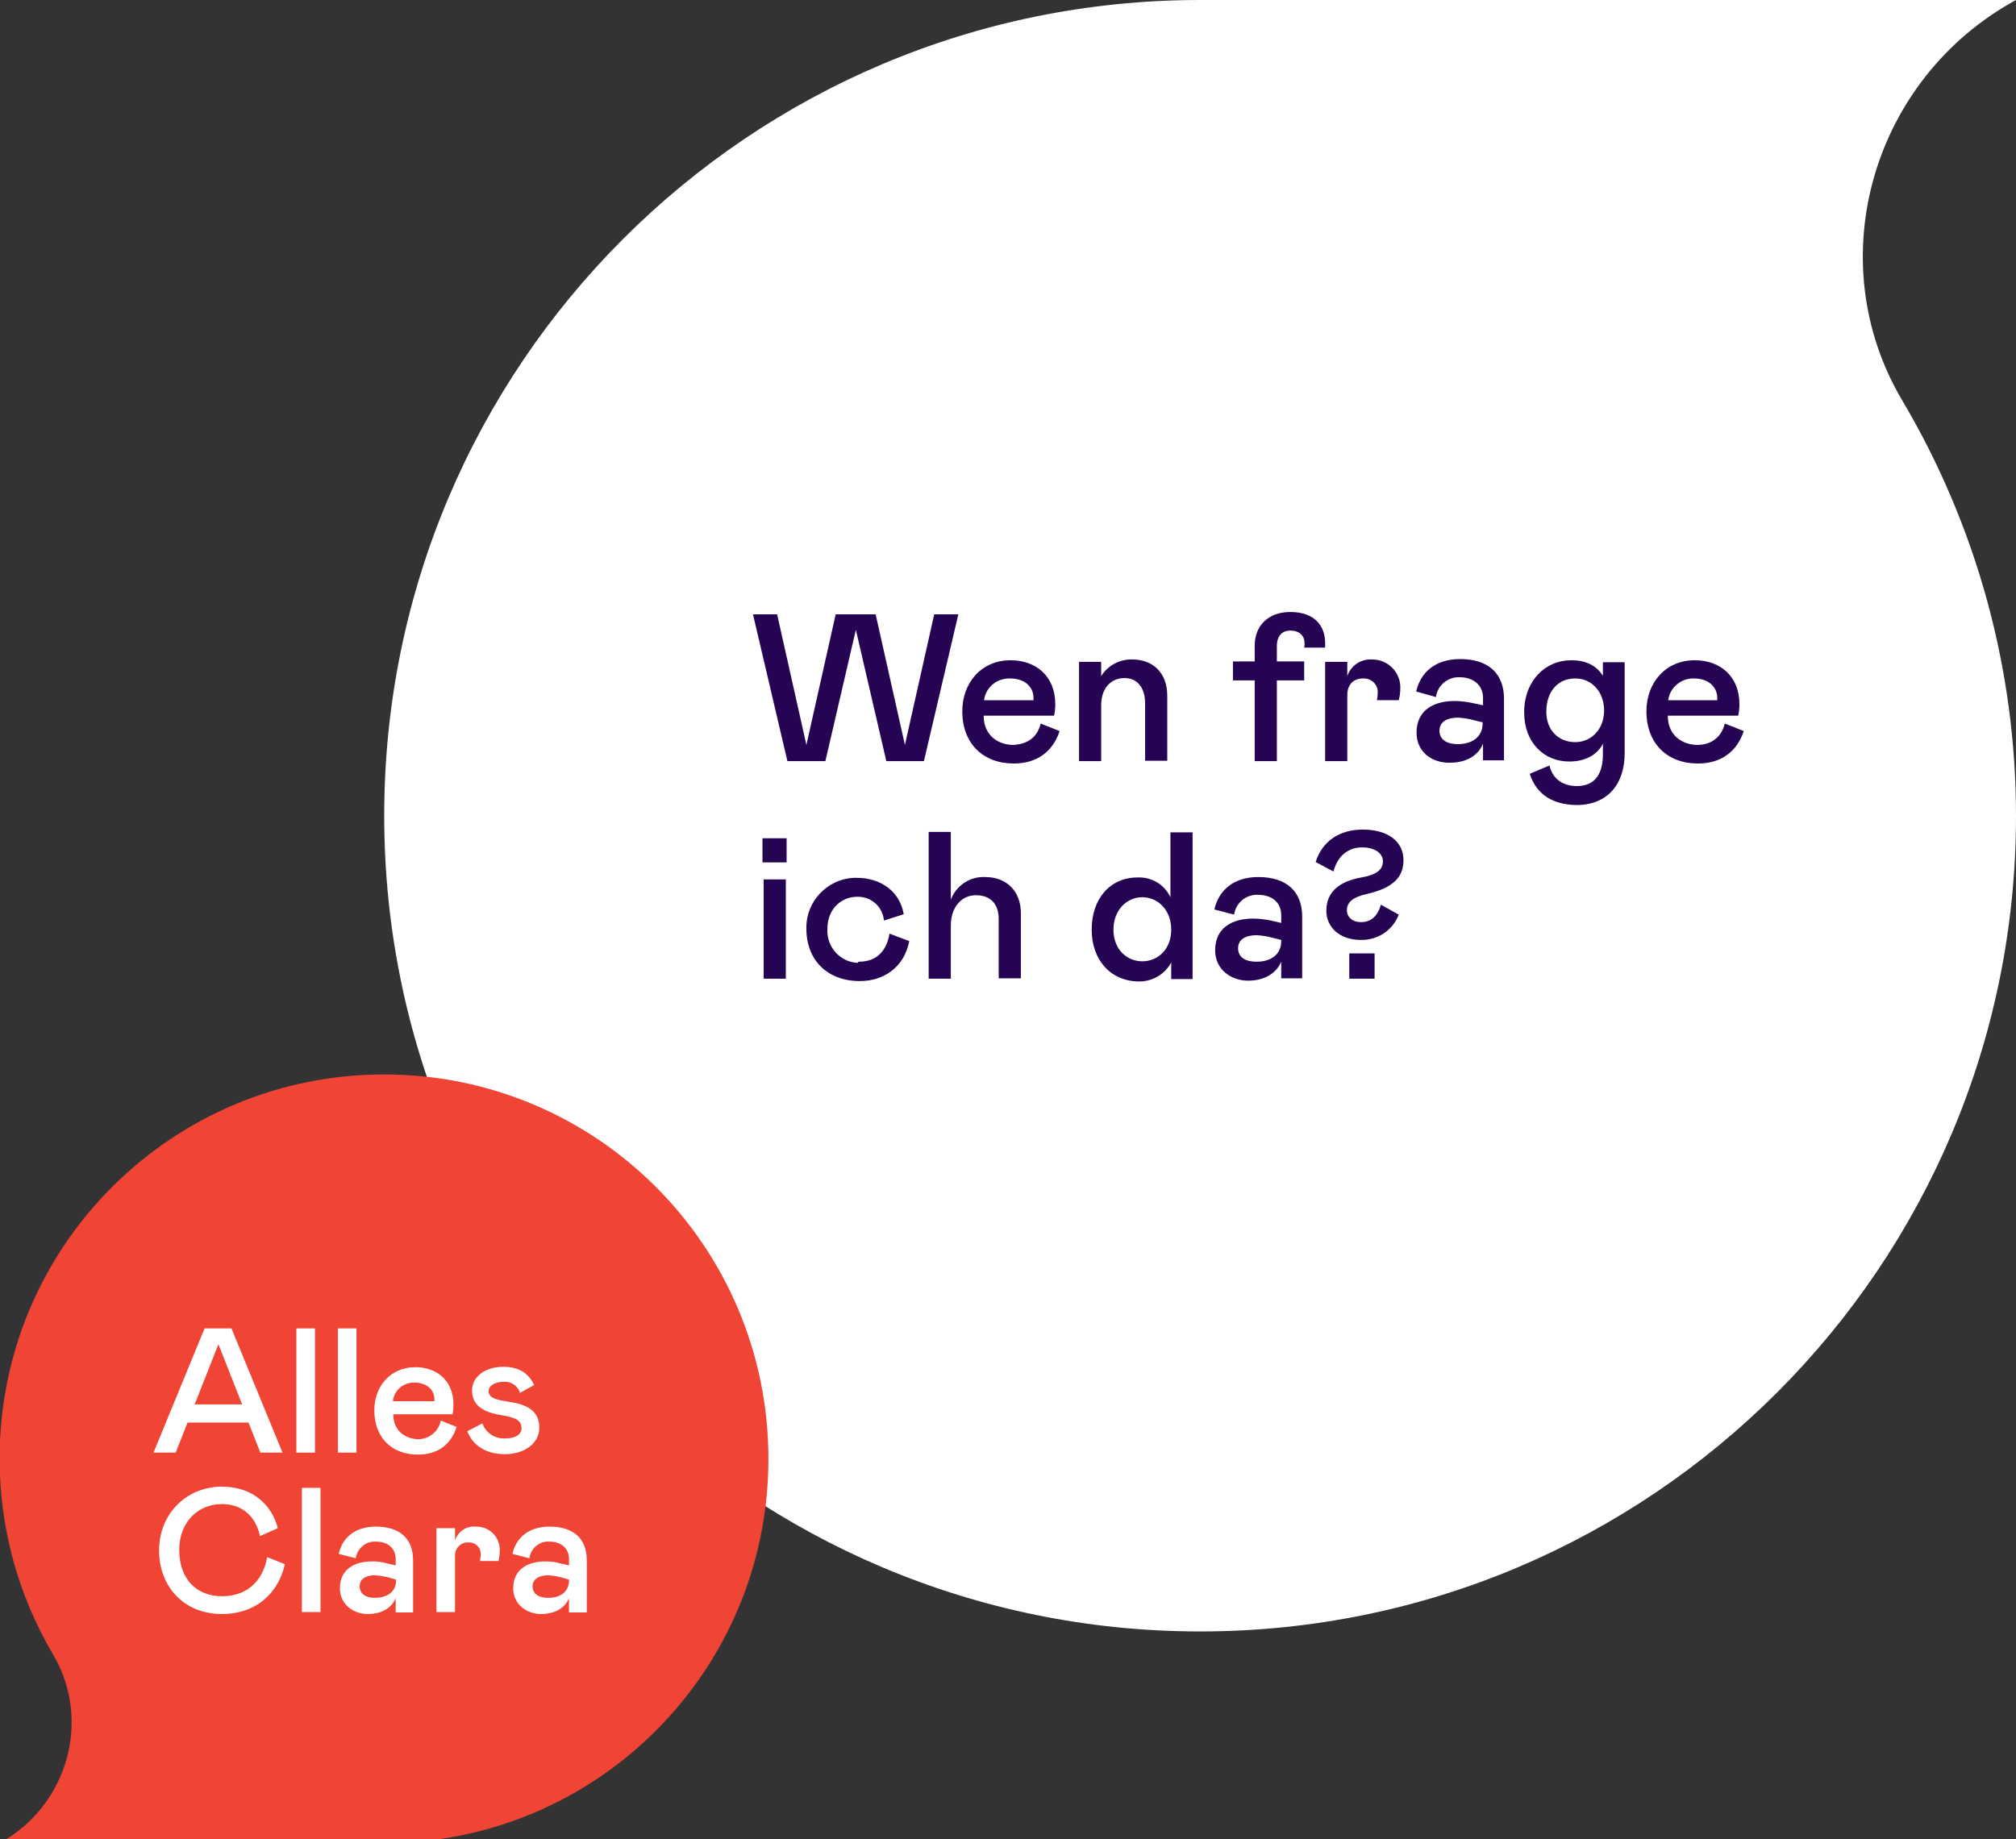 <svg xmlns="http://www.w3.org/2000/svg" xmlns:xlink="http://www.w3.org/1999/xlink" id="Ebene_1" x="0px" y="0px" viewBox="0 0 509.5 464.9" style="enable-background:new 0 0 509.5 464.9;" xml:space="preserve"><rect x="0" y="0" width="509.5" height="464.9" fill="#333333" stroke="none"/><style type="text/css">	.st0{fill:#FFFFFF;}	.st1{fill:#260454;}	.st2{fill:#F04435;}</style><path class="st0" d="M509.5,206.2c0,113.9-92.3,206.2-206.2,206.2S97.1,320.1,97.1,206.2S189.4,0,303.3,0h206.2  c-36.3,19.8-49.8,65.8-28.7,101.3C499.6,133.1,509.5,169.3,509.5,206.2"></path><path class="st1" d="M199,192.4l-8.7-37.1h6.1l7.4,33l7.4-33h10.1l7.4,33l7.4-33h6.1l-8.7,37.1h-9.5l-7.7-33.2l-7.7,33.2H199z"></path><path class="st1" d="M263,182.9l4.8,1.9c-1.7,5.1-5.6,8.2-11.6,8.2c-7.7,0-13-5-13-13.2c0-7.2,4.8-12.9,12.2-12.9  c6.5,0,11.3,4.1,11.3,11.1c0,1-0.1,2-0.3,2.9h-17.8c0,5.3,4,7.4,7.5,7.4C259.8,188.1,262.2,186.3,263,182.9z M248.7,177h12.5  c0-0.2,0-0.3,0-0.5c0-3.2-2.6-5-5.9-5C252,171.4,249.1,173.7,248.7,177z"></path><path class="st1" d="M278.3,192.4h-5.6v-25.1h5.6v3.6c1.7-2.7,4.7-4.3,7.9-4.2c5.1,0,8.8,3.3,8.8,9.2v16.4h-5.6v-14.5  c0-4.1-2.1-6.4-5.2-6.4c-3.3,0-5.9,2.4-5.9,6.9V192.4z"></path><path class="st1" d="M317.1,192.4V172h-5.5v-4.8h5.5v-4c0-5,3.4-8.5,9-8.5c6.5,0,8.8,3.9,8.8,7.8c0,0.4,0,0.8,0,1.2h-5.3  c0.1-0.3,0.1-0.7,0.1-1.1c0-1.8-1.2-3.2-3.6-3.2c-2.1,0-3.4,1.4-3.4,3.9v3.9h6.9v4.8h-6.9v20.4L317.1,192.4z"></path><path class="st1" d="M334.9,167.3h5.6v3.6c0.9-2.6,3.3-4.3,6.1-4.2c3.9-0.1,7.1,2.9,7.3,6.7c0,0.1,0,0.3,0,0.4  c0,1.1-0.1,2.1-0.4,3.2h-5.5c0.1-0.7,0.2-1.4,0.2-2.1c0-1.9-1.6-3.4-3.5-3.4c-0.1,0-0.2,0-0.2,0c-2.4,0-4,1.5-4,4.2v16.7h-5.6  L334.9,167.3z"></path><path class="st1" d="M358,185.2c0-5.8,4.5-8,9.6-8c1.5,0,3,0.2,4.5,0.5l2.7,0.6v-1.9c0-3.4-2.7-5.2-5.8-5.2c-3-0.2-5.7,2-6.1,5  l-5-1.4c1.1-4.8,4.8-8.2,11.1-8.2c7.2,0,11.1,3.7,11.1,10v15.6h-5.3v-4.2c-1.1,2.7-3.8,4.8-8.4,4.8C362.2,192.9,358,190.3,358,185.2  z M374.7,182.9v-0.3l-2-0.5c-1.4-0.4-2.8-0.6-4.2-0.7c-2.7,0-4.7,1-4.7,3.3c0,1.9,1.3,3.4,4.7,3.4  C372,188.1,374.7,186.3,374.7,182.9z"></path><path class="st1" d="M386.6,195.6l5-2.1c0.8,3.5,3.5,5.2,6.9,5.2c4.8,0,6.6-3.3,6.6-8.1v-2.6c-1.3,2.6-4.2,4.5-8.5,4.5  c-6.4,0-11.4-4.8-11.4-12.4c0-8,5.3-13.2,11.9-13.2c4,0,6.4,1.5,8,3.9v-3.4h5.5v23c0,7.7-4.2,13.1-12.2,13.1  C392.7,203.4,388.4,201.1,386.6,195.6z M405.4,179.6c0-4.7-3.1-8.1-7.3-8.1s-7.3,3.1-7.3,8.4c0,4.8,3.2,7.7,7.3,7.7  S405.4,184.3,405.4,179.6z"></path><path class="st1" d="M435.9,182.9l4.8,1.9c-1.7,5.1-5.6,8.2-11.6,8.2c-7.7,0-13-5-13-13.2c0-7.2,4.8-12.9,12.2-12.9  c6.5,0,11.3,4.1,11.3,11.1c0,1-0.1,2-0.3,2.9h-17.8c0,5.3,4,7.4,7.5,7.4S435.1,186.3,435.9,182.9z M421.6,177H434c0-0.2,0-0.3,0-0.5  c0-3.2-2.6-5-5.9-5C424.9,171.4,422,173.8,421.6,177z"></path><path class="st1" d="M192.7,218v-6.1h6.1v6.1L192.7,218z M193,222.3h5.6v25.1H193V222.3z"></path><path class="st1" d="M217.1,243.1c5,0,7.1-3.4,7.7-7.1l5,1.9c-1.3,6.6-6.4,10.1-12.5,10.1c-8.2,0-13.5-5.3-13.5-13.2  c-0.2-6.9,5.3-12.7,12.2-12.9c0.2,0,0.3,0,0.5,0c6.1,0,10.9,3.4,11.9,9.2l-5,1.6c-0.3-3.5-3.3-6.2-6.9-6c-3.4,0-7.4,2.6-7.4,8.2  c-0.2,4.5,3.2,8.3,7.7,8.5C216.9,243.1,217,243.1,217.1,243.1z"></path><path class="st1" d="M240.3,247.4h-5.6v-37.1h5.6v17.1c1.4-3.6,4.9-5.9,8.7-5.7c5.6,0,9,3.8,9,9.1v16.5h-5.6v-14.9  c0-4-2.1-6.1-5.8-6.1c-3.4,0-6.3,2.8-6.3,7.7L240.3,247.4z"></path><path class="st1" d="M275.9,235c0-7.7,4.5-13.2,11.7-13.2c3.5-0.1,6.7,1.8,8.2,5v-16.4h5.6v37.1H296v-4.2c-1.7,3.1-4.9,4.9-8.4,4.8  C280.4,247.9,275.9,242.4,275.9,235z M296,235c0-5.1-3.5-8.2-7.3-8.2c-4,0-7.3,3.3-7.3,8.2s3.3,8,7.3,8C292.5,243,296,240.1,296,235  z"></path><path class="st1" d="M307.1,240.2c0-5.8,4.5-8,9.6-8c1.5,0,3,0.2,4.5,0.5l2.6,0.6v-1.9c0-3.5-2.6-5.2-5.8-5.2c-3-0.2-5.7,2-6.1,5  l-5-1.3c1.1-4.8,4.8-8.2,11.1-8.2c7.2,0,11.1,3.7,11.1,10v15.6h-5.3v-4.2c-1.1,2.6-3.8,4.8-8.4,4.8  C311.4,247.9,307.1,245.3,307.1,240.2z M323.8,237.9v-0.3l-2-0.5c-1.4-0.4-2.8-0.6-4.2-0.7c-2.7,0-4.7,1-4.7,3.3  c0,1.9,1.3,3.4,4.7,3.4C321.2,243.1,323.8,241.3,323.8,237.9z"></path><path class="st1" d="M335.2,230.2c0-5.1,3.8-7.5,8.9-8.4c3.9-0.7,5.4-2,5.4-4.1c0-1.9-1.9-3.5-5.3-3.5c-3.2,0-6.1,1.9-7.2,6.1  l-4.5-2.4c1.8-5.6,6.4-8.2,11.9-8.2c6.6,0,10.3,3.2,10.3,7.7c0,4.2-2.4,7-9.3,8.6c-3.2,0.7-5,1.9-5,4.1c0,1.8,1.5,3,3.5,3  c2.8,0,4.3-1.7,5.1-4.4l4.5,2.5c-1.5,4-5.4,6.5-9.6,6.4C338.6,237.6,335.2,234.4,335.2,230.2z M341,247.4V241h6.4v6.4H341z"></path><path class="st2" d="M-0.1,368.7c0-53.7,43.5-97.1,97.2-97.1c53.7,0,97.1,43.5,97.1,97.2s-43.5,97.1-97.1,97.1H-0.1  c17.1-9.3,23.4-31,13.5-47.7C4.5,403.1-0.1,386.1-0.1,368.7"></path><path class="st0" d="M44.4,367.2h-5.6l12.9-31.4h6.8l12.9,31.4h-5.6l-3-7.6H47.4L44.4,367.2z M55.2,339.8l-6,15.2h12L55.2,339.8z"></path><path class="st0" d="M74.9,367.2v-31.4h4.7v31.4H74.9z"></path><path class="st0" d="M85.4,367.2v-31.4h4.7v31.4H85.4z"></path><path class="st0" d="M111.4,359.1l4,1.6c-1.4,4.4-4.7,7-9.8,7c-6.6,0-11-4.3-11-11.2c0-6,4-10.9,10.4-10.9c5.5,0,9.6,3.5,9.6,9.4  c0,0.8-0.1,1.7-0.2,2.5h-15c0,4.5,3.4,6.3,6.4,6.3C108.4,363.8,110.9,361.8,111.4,359.1z M99.3,354.2h10.5c0-0.1,0-0.3,0-0.4  c0-2.7-2.2-4.3-5-4.3C102,349.4,99.6,351.4,99.3,354.2L99.3,354.2z"></path><path class="st0" d="M118.1,361.8l3.8-2c0.9,2.5,3.3,4,5.9,3.8c2.6,0,4-1.1,4-2.5c0-1.8-0.9-2.7-5.2-3.4c-4.5-0.7-7.3-2.5-7.3-6.2  s3.6-6,7.9-6s6.5,1.9,7.8,4.6l-3.6,2c-0.5-1.8-2.3-3-4.2-2.8c-2.1,0-3.7,1-3.7,2.3c0,1.7,1.5,2.2,5.4,2.8c5.4,0.8,7.4,3,7.4,6.5  c0,4-3.8,6.7-8.7,6.7C122.6,367.6,119.4,365.2,118.1,361.8z"></path><path class="st0" d="M45.3,391.8c0,7.4,4.4,11.7,10.8,11.7c7,0,10.6-4.7,11.4-9.9l4.5,1.8c-1.6,7.2-7.2,12.6-15.9,12.6  c-9.7,0-15.9-7-15.9-16.1s6.8-16.1,15.9-16.1c8.3,0,12.8,5.2,14.1,10.5l-4.5,2c-0.9-4.4-4-8.1-9.6-8.1  C50.1,380.2,45.3,384.7,45.3,391.8z"></path><path class="st0" d="M76.3,407.5v-31.4h4.7v31.4H76.3z"></path><path class="st0" d="M85.9,401.5c0-4.9,3.8-6.8,8.1-6.8c1.3,0,2.5,0.1,3.8,0.5l2.2,0.5v-1.6c0-2.9-2.2-4.4-4.9-4.4  c-2.6-0.2-4.8,1.7-5.2,4.2l-4.3-1.1c0.9-4,4-6.9,9.4-6.9c6.1,0,9.4,3.1,9.4,8.5v13.2H100v-3.6c-0.9,2.2-3.2,4-7.1,4  C89.5,408,85.9,405.7,85.9,401.5z M100.1,399.5v-0.2l-1.7-0.5c-1.2-0.3-2.3-0.5-3.6-0.6c-2.3,0-3.9,0.9-3.9,2.8  c0,1.6,1.1,2.9,3.9,2.9C97.8,403.9,100.1,402.4,100.1,399.5L100.1,399.5z"></path><path class="st0" d="M110.3,386.3h4.7v3.1c0.7-2.2,2.8-3.7,5.2-3.5c3.3-0.1,6,2.4,6.1,5.7c0,0.1,0,0.2,0,0.3c0,0.9-0.1,1.8-0.3,2.7  h-4.7c0.1-0.6,0.2-1.2,0.2-1.8c0-1.6-1.3-2.9-2.9-2.9c-0.1,0-0.1,0-0.2,0c-1.8-0.1-3.3,1.3-3.4,3c0,0.2,0,0.3,0,0.5v14.1h-4.7V386.3  z"></path><path class="st0" d="M129.7,401.5c0-4.9,3.8-6.8,8.1-6.8c1.3,0,2.5,0.1,3.8,0.5l2.2,0.5v-1.6c0-2.9-2.2-4.4-4.9-4.4  c-2.6-0.2-4.8,1.7-5.1,4.2l-4.3-1.1c0.9-4,4-6.9,9.4-6.9c6.1,0,9.4,3.1,9.4,8.5v13.2h-4.5v-3.6c-0.9,2.2-3.2,4-7.1,4  C133.3,408,129.7,405.7,129.7,401.5z M143.8,399.5v-0.2l-1.7-0.5c-1.1-0.3-2.3-0.5-3.5-0.6c-2.3,0-4,0.9-4,2.8c0,1.6,1.1,2.9,4,2.9  C141.6,403.9,143.8,402.4,143.8,399.5L143.8,399.5z"></path></svg>